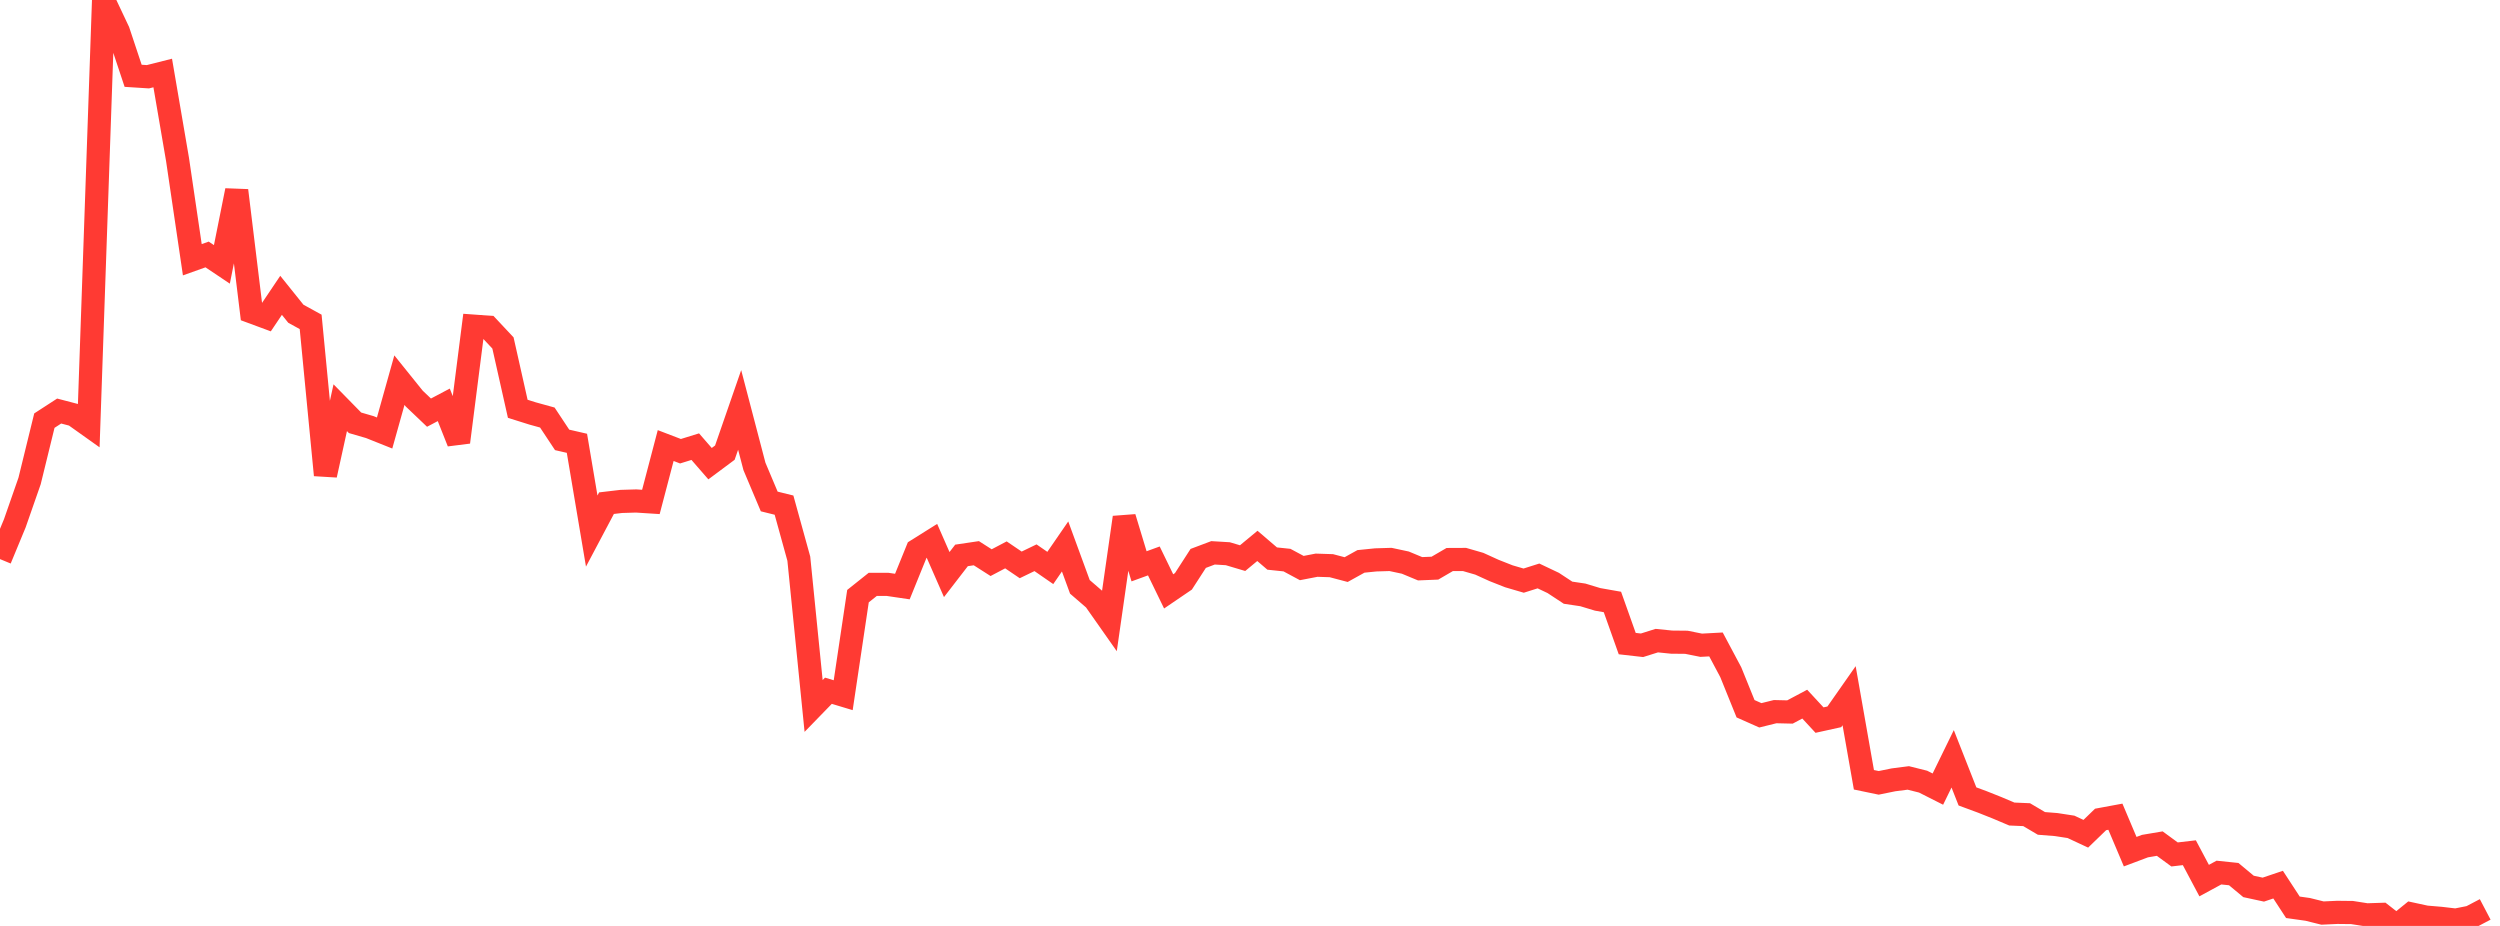 <?xml version="1.0" standalone="no"?>
<!DOCTYPE svg PUBLIC "-//W3C//DTD SVG 1.1//EN" "http://www.w3.org/Graphics/SVG/1.1/DTD/svg11.dtd">

<svg width="135" height="50" viewBox="0 0 135 50" preserveAspectRatio="none" 
  xmlns="http://www.w3.org/2000/svg"
  xmlns:xlink="http://www.w3.org/1999/xlink">


<polyline points="0.0, 30.191 0.799, 28.261 1.598, 25.971 2.396, 22.714 3.195, 22.196 3.994, 22.405 4.793, 22.973 5.592, 0.0 6.391, 1.693 7.189, 4.093 7.988, 4.144 8.787, 3.942 9.586, 8.609 10.385, 14.026 11.183, 13.741 11.982, 14.277 12.781, 10.287 13.58, 16.84 14.379, 17.136 15.178, 15.948 15.976, 16.942 16.775, 17.381 17.574, 25.654 18.373, 22.016 19.172, 22.831 19.97, 23.063 20.769, 23.382 21.568, 20.529 22.367, 21.522 23.166, 22.283 23.964, 21.861 24.763, 23.876 25.562, 17.61 26.361, 17.668 27.16, 18.52 27.959, 22.075 28.757, 22.326 29.556, 22.547 30.355, 23.754 31.154, 23.938 31.953, 28.677 32.751, 27.171 33.55, 27.077 34.349, 27.053 35.148, 27.104 35.947, 24.06 36.746, 24.366 37.544, 24.119 38.343, 25.038 39.142, 24.443 39.941, 22.136 40.74, 25.187 41.538, 27.079 42.337, 27.277 43.136, 30.169 43.935, 38.122 44.734, 37.3 45.533, 37.541 46.331, 32.192 47.13, 31.555 47.929, 31.556 48.728, 31.674 49.527, 29.705 50.325, 29.205 51.124, 31.027 51.923, 29.992 52.722, 29.873 53.521, 30.383 54.32, 29.963 55.118, 30.504 55.917, 30.118 56.716, 30.67 57.515, 29.509 58.314, 31.69 59.112, 32.379 59.911, 33.516 60.71, 27.943 61.509, 30.581 62.308, 30.29 63.107, 31.935 63.905, 31.392 64.704, 30.154 65.503, 29.853 66.302, 29.901 67.101, 30.139 67.899, 29.478 68.698, 30.162 69.497, 30.246 70.296, 30.675 71.095, 30.521 71.893, 30.547 72.692, 30.758 73.491, 30.315 74.29, 30.234 75.089, 30.21 75.888, 30.381 76.686, 30.713 77.485, 30.68 78.284, 30.215 79.083, 30.211 79.882, 30.442 80.68, 30.805 81.479, 31.12 82.278, 31.354 83.077, 31.101 83.876, 31.48 84.675, 32.006 85.473, 32.124 86.272, 32.366 87.071, 32.507 87.87, 34.754 88.669, 34.845 89.467, 34.594 90.266, 34.675 91.065, 34.683 91.864, 34.843 92.663, 34.8 93.462, 36.3 94.26, 38.272 95.059, 38.627 95.858, 38.429 96.657, 38.448 97.456, 38.023 98.254, 38.885 99.053, 38.709 99.852, 37.568 100.651, 42.108 101.45, 42.274 102.249, 42.111 103.047, 42.008 103.846, 42.208 104.645, 42.612 105.444, 40.976 106.243, 43.007 107.041, 43.302 107.84, 43.62 108.639, 43.958 109.438, 43.992 110.237, 44.464 111.036, 44.527 111.834, 44.65 112.633, 45.023 113.432, 44.25 114.231, 44.102 115.03, 45.99 115.828, 45.69 116.627, 45.555 117.426, 46.14 118.225, 46.047 119.024, 47.552 119.822, 47.119 120.621, 47.202 121.42, 47.867 122.219, 48.04 123.018, 47.77 123.817, 48.994 124.615, 49.106 125.414, 49.305 126.213, 49.268 127.012, 49.277 127.811, 49.402 128.609, 49.376 129.408, 50.0 130.207, 49.351 131.006, 49.524 131.805, 49.591 132.604, 49.685 133.402, 49.527 134.201, 49.108" fill="none" stroke="#ff3a33" stroke-width="1.25"/>

</svg>
